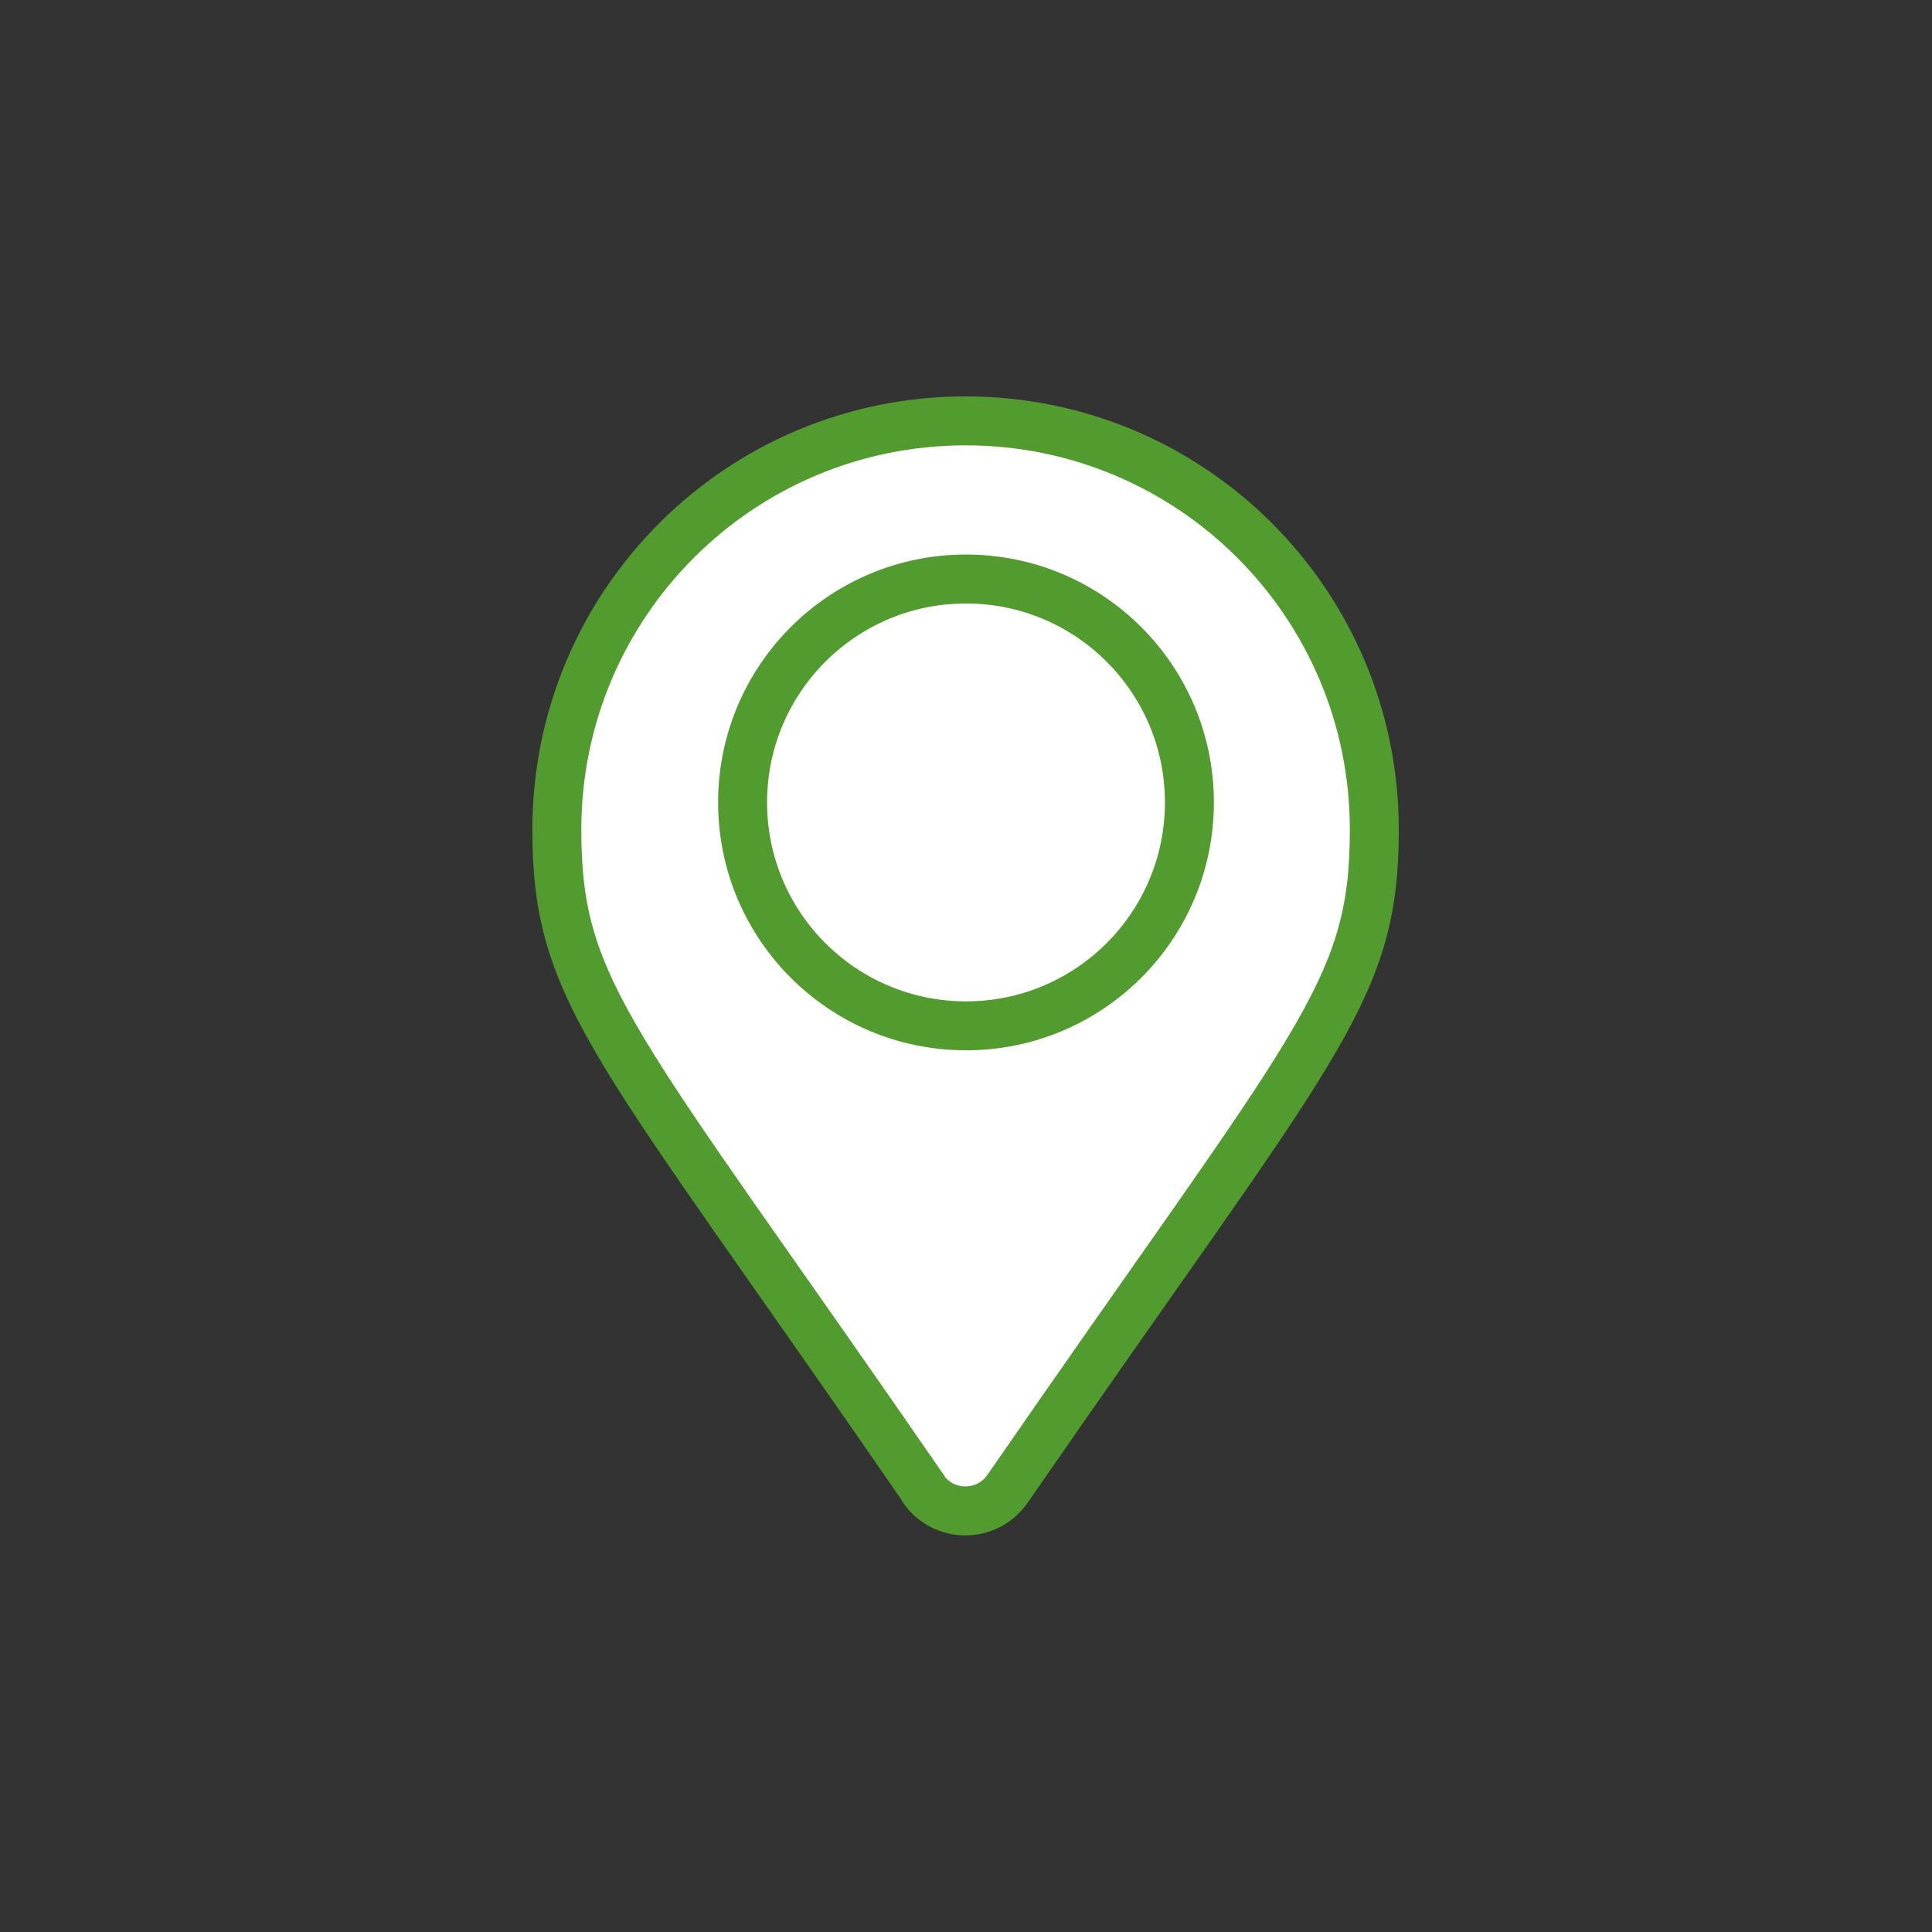<?xml version="1.0" encoding="UTF-8"?>
<!DOCTYPE svg PUBLIC "-//W3C//DTD SVG 1.1//EN" "http://www.w3.org/Graphics/SVG/1.1/DTD/svg11.dtd">
<!-- Creator: CorelDRAW -->
<svg xmlns="http://www.w3.org/2000/svg" xml:space="preserve" width="15.785mm" height="15.785mm" version="1.1" style="shape-rendering:geometricPrecision; text-rendering:geometricPrecision; image-rendering:optimizeQuality; fill-rule:evenodd; clip-rule:evenodd"
viewBox="0 0 46.18 46.18"
 xmlns:xlink="http://www.w3.org/1999/xlink"
 xmlns:xodm="http://www.corel.com/coreldraw/odm/2003">
 <rect x="0" y="0" width="46.18" height="46.18" fill="#333333" stroke="none"/>
 <defs>
  <style type="text/css">
   <![CDATA[
    .str0 {stroke:#529B2E;stroke-width:1.17;stroke-linecap:round;stroke-linejoin:round;stroke-miterlimit:22.926}
    .fil2 {fill:none}
    .fil0 {fill:white}
    .fil1 {fill:white}
   ]]>
  </style>
 </defs>
 <g id="Layer_x0020_1">
  <g id="_2536494482336">
   <path class="fil0 str0" d="M22.08 35.59c-7.39,-10.72 -8.77,-11.82 -8.77,-15.76 0,-5.4 4.37,-9.77 9.77,-9.77 5.4,0 9.77,4.37 9.77,9.77 0,3.94 -1.37,5.04 -8.77,15.76 -0.49,0.7 -1.52,0.7 -2.01,0z"/>
   <path class="fil1 str0" d="M23.09 13.84c2.95,0 5.34,2.39 5.34,5.34 0,2.95 -2.39,5.34 -5.34,5.34 -2.95,0 -5.34,-2.39 -5.34,-5.34 0,-2.95 2.39,-5.34 5.34,-5.34z"/>
  </g>
  <circle class="fil2" cx="23.09" cy="23.09" r="23.09"/>
 </g>
</svg>
